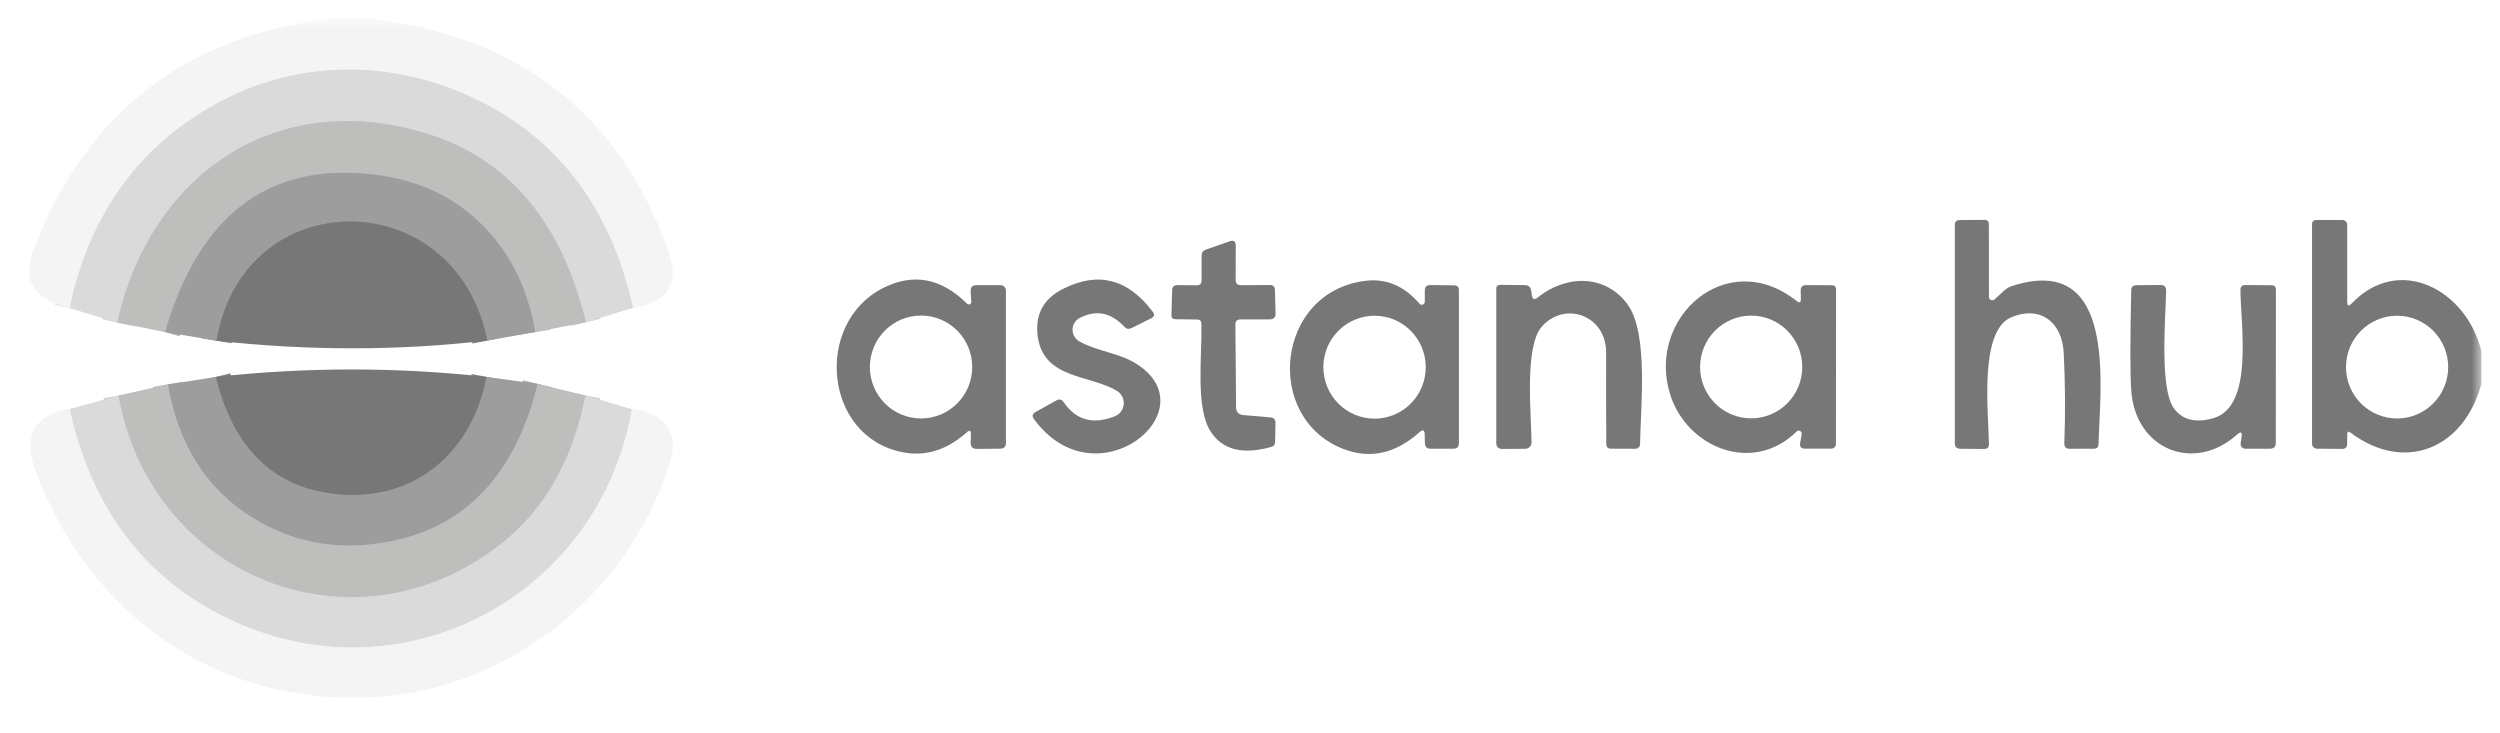 <svg width="133" height="39" viewBox="0 0 133 39" fill="none" xmlns="http://www.w3.org/2000/svg">
<g opacity="0.6">
<mask id="mask0_2442_3624" style="mask-type:luminance" maskUnits="userSpaceOnUse" x="0" y="1" width="133" height="38">
<path d="M132.009 1H0.055V38.63H132.009V1Z" fill="white"/>
</mask>
<g mask="url(#mask0_2442_3624)">
<path d="M25.884 20.053C25.046 24.371 21.663 26.939 17.33 26.21C14.317 25.705 12.366 23.653 11.477 20.053" stroke="#2F2E2E" stroke-width="1.609"/>
<path d="M28.606 20.422C27.445 25.138 24.898 27.918 20.965 28.762C18.216 29.351 15.705 28.944 13.431 27.539C10.995 26.034 9.494 23.671 8.93 20.45" stroke="#787777" stroke-width="1.609"/>
<path d="M31.147 21.039C30.479 24.495 28.965 27.141 26.603 28.979C18.784 35.056 8.013 30.677 6.305 21.044" stroke="#AAAAA9" stroke-width="1.609"/>
<path d="M33.613 21.773C31.867 31.853 21.161 37.408 11.929 32.813C7.612 30.668 4.87 26.985 3.703 21.764" stroke="#D8D7D7" stroke-width="1.609"/>
<path d="M33.673 16.378C32.423 10.764 29.359 6.94 24.484 4.905C20.441 3.216 15.874 3.287 11.999 5.263C7.563 7.527 4.798 11.236 3.703 16.392" stroke="#D8D7D7" stroke-width="1.609"/>
<path d="M31.165 17.144C29.858 11.75 26.994 8.392 22.574 7.069C14.769 4.726 8.055 9.134 6.234 17.158" stroke="#AAAAA9" stroke-width="1.609"/>
<path d="M28.466 17.666C28.051 15.18 26.994 13.168 25.293 11.631C23.749 10.233 21.782 9.435 19.393 9.237C14.077 8.792 10.541 11.601 8.785 17.666" stroke="#787777" stroke-width="1.609"/>
<path d="M25.922 18.118C24.238 9.689 12.947 9.661 11.52 18.128" stroke="#2F2E2E" stroke-width="1.609"/>
<path d="M17.538 1H19.826C27.643 1.966 32.87 6.03 35.506 13.192C36.203 15.083 35.623 16.047 33.672 16.377C32.421 10.764 29.357 6.939 24.482 4.904C20.439 3.215 15.872 3.286 11.997 5.262C7.562 7.526 4.796 11.236 3.701 16.391C1.928 15.921 1.076 15.102 1.829 13.164C4.628 5.98 9.864 1.925 17.538 1Z" fill="#EDEDED"/>
<path d="M33.673 16.378L31.17 17.144C29.863 11.751 27 8.392 22.579 7.069C14.774 4.726 8.059 9.134 6.239 17.159L3.703 16.392C4.798 11.236 7.563 7.527 11.999 5.263C15.874 3.287 20.441 3.216 24.484 4.905C29.359 6.94 32.423 10.764 33.673 16.378Z" fill="#C2C1C1"/>
<path d="M31.165 17.144L28.465 17.666C28.05 15.18 26.993 13.168 25.293 11.631C23.749 10.233 21.782 9.435 19.392 9.237C14.077 8.792 10.541 11.601 8.785 17.666L6.234 17.158C8.055 9.134 14.769 4.726 22.574 7.069C26.994 8.392 29.858 11.75 31.165 17.144Z" fill="#929291"/>
<path d="M28.47 17.666L25.924 18.118C24.24 9.689 12.949 9.66 11.522 18.127L8.789 17.666C10.545 11.601 14.081 8.792 19.397 9.237C21.786 9.435 23.753 10.233 25.297 11.631C26.997 13.168 28.055 15.18 28.47 17.666Z" fill="#5D5C5C"/>
<path d="M25.922 18.118C21.209 18.664 16.408 18.667 11.52 18.128C12.947 9.661 24.238 9.689 25.922 18.118Z" fill="#1C1C1C"/>
<path d="M106.106 15.931L106.631 15.451C106.749 15.344 106.885 15.266 107.038 15.216C112.723 13.377 111.703 20.757 111.642 23.626C111.64 23.789 111.556 23.871 111.394 23.871L110.108 23.875C109.911 23.875 109.816 23.777 109.822 23.579C109.881 21.967 109.871 20.365 109.789 18.772C109.705 17.097 108.498 16.232 106.977 16.89C105.274 17.634 105.793 22.022 105.812 23.631C105.815 23.8 105.732 23.885 105.564 23.885L104.287 23.875C104.093 23.872 103.996 23.773 103.996 23.579V11.97C103.996 11.794 104.083 11.707 104.259 11.707L105.569 11.697C105.727 11.697 105.808 11.776 105.808 11.932L105.812 15.794C105.812 15.829 105.822 15.863 105.839 15.892C105.858 15.921 105.884 15.944 105.916 15.958C105.947 15.973 105.981 15.978 106.015 15.973C106.049 15.968 106.081 15.953 106.106 15.931Z" fill="#1C1C1C"/>
<path d="M132.008 18.679V20.429C131.072 23.881 127.918 25.175 125.05 23.016C124.931 22.928 124.872 22.959 124.872 23.11L124.867 23.618C124.867 23.793 124.778 23.881 124.6 23.881L123.276 23.872C123.203 23.872 123.133 23.843 123.081 23.791C123.029 23.738 123 23.668 123 23.594V11.938C123 11.781 123.078 11.703 123.234 11.703H124.581C124.775 11.703 124.872 11.802 124.872 11.999V16.054C124.872 16.28 124.95 16.311 125.105 16.148C127.651 13.486 131.226 15.443 132.008 18.679ZM130.244 19.53C130.244 18.805 129.957 18.11 129.447 17.598C128.937 17.085 128.246 16.797 127.525 16.797C126.804 16.797 126.112 17.085 125.602 17.598C125.092 18.11 124.807 18.805 124.807 19.53C124.807 19.889 124.876 20.244 125.013 20.576C125.15 20.908 125.35 21.209 125.602 21.463C125.855 21.716 126.155 21.918 126.484 22.055C126.815 22.192 127.168 22.263 127.525 22.263C127.882 22.263 128.236 22.192 128.565 22.055C128.895 21.918 129.195 21.716 129.447 21.463C129.7 21.209 129.9 20.908 130.036 20.576C130.173 20.244 130.244 19.889 130.244 19.53Z" fill="#1C1C1C"/>
<path d="M66.026 15.172L67.594 15.163C67.654 15.163 67.712 15.187 67.754 15.229C67.797 15.271 67.822 15.329 67.823 15.389L67.861 16.659C67.867 16.882 67.759 16.993 67.538 16.993H65.994C65.813 16.993 65.722 17.084 65.722 17.266L65.76 21.659C65.763 21.919 65.892 22.061 66.148 22.082L67.622 22.209C67.687 22.214 67.747 22.244 67.79 22.293C67.834 22.342 67.857 22.407 67.856 22.473L67.837 23.503C67.834 23.65 67.762 23.743 67.622 23.78C66.103 24.204 65.03 23.928 64.403 22.953C63.589 21.697 63.953 18.922 63.916 17.228C63.913 17.074 63.835 16.998 63.682 16.998L62.531 16.983C62.388 16.98 62.317 16.908 62.32 16.767L62.358 15.45C62.361 15.259 62.459 15.165 62.653 15.168L63.659 15.177C63.837 15.18 63.925 15.091 63.925 14.909V13.601C63.925 13.441 63.999 13.335 64.145 13.282L65.409 12.839C65.633 12.758 65.744 12.838 65.741 13.079L65.736 14.876C65.733 15.077 65.83 15.176 66.026 15.172Z" fill="#1C1C1C"/>
<path d="M51.424 23.006C50.366 23.947 49.231 24.298 48.017 24.059C43.82 23.236 43.306 17.225 46.941 15.343C48.56 14.509 50.062 14.78 51.447 16.157C51.466 16.177 51.491 16.19 51.517 16.195C51.544 16.2 51.571 16.196 51.596 16.185C51.621 16.174 51.641 16.155 51.655 16.131C51.668 16.108 51.674 16.081 51.672 16.053L51.639 15.508C51.627 15.282 51.731 15.169 51.953 15.169H53.216C53.295 15.169 53.372 15.2 53.428 15.256C53.484 15.312 53.516 15.387 53.516 15.466V23.556C53.516 23.763 53.411 23.868 53.202 23.871L51.962 23.881C51.744 23.881 51.636 23.769 51.639 23.547L51.653 23.109C51.656 22.896 51.58 22.861 51.424 23.006ZM51.723 19.525C51.723 18.799 51.437 18.102 50.926 17.589C50.415 17.076 49.722 16.787 49 16.787C48.278 16.787 47.585 17.076 47.074 17.589C46.564 18.102 46.277 18.799 46.277 19.525C46.277 20.251 46.564 20.947 47.074 21.461C47.585 21.974 48.278 22.262 49 22.262C49.722 22.262 50.415 21.974 50.926 21.461C51.437 20.947 51.723 20.251 51.723 19.525Z" fill="#1C1C1C"/>
<path d="M57.424 18.163C58.397 18.709 59.501 18.756 60.461 19.358C64.368 21.828 58.313 26.814 55.009 22.298C54.891 22.138 54.919 22.011 55.094 21.917L56.203 21.301C56.358 21.216 56.486 21.248 56.586 21.395C57.251 22.361 58.163 22.609 59.324 22.138C59.451 22.085 59.562 21.998 59.643 21.886C59.724 21.774 59.773 21.642 59.784 21.503C59.795 21.365 59.768 21.227 59.706 21.103C59.644 20.979 59.548 20.875 59.431 20.802C58.004 19.927 55.552 20.186 55.215 17.942C55.041 16.763 55.488 15.904 56.558 15.365C58.421 14.424 60.011 14.833 61.331 16.593C61.44 16.737 61.415 16.848 61.256 16.926L60.199 17.453C60.055 17.525 59.927 17.502 59.815 17.383C59.101 16.621 58.308 16.465 57.438 16.917C57.325 16.976 57.231 17.064 57.164 17.172C57.098 17.281 57.062 17.406 57.06 17.534C57.059 17.661 57.092 17.787 57.156 17.898C57.22 18.009 57.312 18.101 57.424 18.163Z" fill="#1C1C1C"/>
<path d="M81.801 15.832C83.396 14.552 85.469 14.641 86.597 16.208C87.706 17.751 87.28 21.674 87.252 23.597C87.252 23.782 87.159 23.875 86.971 23.875L85.703 23.87C85.541 23.87 85.458 23.789 85.455 23.626C85.443 21.995 85.44 20.374 85.446 18.762C85.455 16.735 83.2 16.001 82.011 17.393C81.085 18.484 81.469 22.097 81.478 23.546C81.478 23.632 81.444 23.715 81.382 23.777C81.321 23.838 81.238 23.874 81.15 23.875L79.929 23.884C79.711 23.884 79.602 23.775 79.602 23.555V15.366C79.602 15.225 79.673 15.154 79.817 15.154L81.118 15.168C81.314 15.168 81.428 15.267 81.459 15.465L81.497 15.709C81.528 15.926 81.629 15.966 81.801 15.832Z" fill="#1C1C1C"/>
<path d="M95.586 22.953C93.237 25.263 89.737 23.805 88.853 20.987C87.571 16.913 91.857 13.066 95.577 16.01C95.733 16.136 95.809 16.098 95.806 15.898L95.797 15.465C95.794 15.267 95.891 15.168 96.087 15.168L97.444 15.173C97.6 15.173 97.678 15.252 97.678 15.408L97.673 23.579C97.673 23.773 97.578 23.87 97.388 23.87H96.026C95.82 23.87 95.734 23.768 95.769 23.565L95.848 23.094C95.853 23.061 95.847 23.027 95.833 22.997C95.818 22.968 95.794 22.943 95.765 22.927C95.736 22.912 95.703 22.906 95.671 22.91C95.639 22.915 95.609 22.93 95.586 22.953ZM95.881 19.524C95.881 18.799 95.595 18.104 95.085 17.592C94.575 17.079 93.883 16.791 93.162 16.791C92.441 16.791 91.75 17.079 91.24 17.592C90.73 18.104 90.444 18.799 90.444 19.524C90.444 20.249 90.73 20.944 91.24 21.457C91.75 21.969 92.441 22.257 93.162 22.257C93.883 22.257 94.575 21.969 95.085 21.457C95.595 20.944 95.881 20.249 95.881 19.524Z" fill="#1C1C1C"/>
<path d="M75.518 22.992C74.242 24.133 72.896 24.433 71.48 23.89C67.175 22.239 67.867 15.475 72.692 14.934C73.774 14.815 74.716 15.223 75.518 16.157C75.539 16.183 75.568 16.201 75.6 16.209C75.632 16.218 75.665 16.215 75.697 16.204C75.727 16.192 75.754 16.17 75.772 16.143C75.79 16.115 75.8 16.082 75.799 16.049V15.461C75.799 15.26 75.898 15.162 76.098 15.165L77.357 15.179C77.528 15.182 77.614 15.27 77.614 15.442V23.575C77.614 23.773 77.516 23.872 77.319 23.872H76.112C75.912 23.872 75.809 23.771 75.803 23.57L75.794 23.114C75.788 22.873 75.696 22.832 75.518 22.992ZM75.85 19.535C75.85 18.808 75.563 18.112 75.052 17.599C74.542 17.085 73.849 16.797 73.127 16.797C72.404 16.797 71.712 17.085 71.201 17.599C70.69 18.112 70.403 18.808 70.403 19.535C70.403 20.261 70.69 20.957 71.201 21.47C71.712 21.984 72.404 22.272 73.127 22.272C73.849 22.272 74.542 21.984 75.052 21.47C75.563 20.957 75.85 20.261 75.85 19.535Z" fill="#1C1C1C"/>
<path d="M119.019 23.114C116.726 25.175 113.591 23.919 113.381 20.762C113.321 19.913 113.321 18.141 113.381 15.447C113.384 15.268 113.474 15.177 113.651 15.174L114.938 15.16C115.142 15.16 115.241 15.262 115.238 15.466C115.214 16.854 114.873 20.682 115.659 21.736C116.111 22.344 116.807 22.515 117.746 22.249C119.927 21.623 119.196 17.286 119.192 15.419C119.192 15.25 119.276 15.165 119.445 15.165L120.843 15.174C120.999 15.177 121.078 15.256 121.078 15.409L121.073 23.552C121.073 23.765 120.966 23.872 120.755 23.872H119.445C119.409 23.871 119.374 23.863 119.341 23.848C119.31 23.833 119.281 23.811 119.258 23.784C119.234 23.757 119.217 23.725 119.207 23.691C119.198 23.656 119.195 23.62 119.201 23.585L119.253 23.237C119.29 22.983 119.212 22.942 119.019 23.114Z" fill="#1C1C1C"/>
<path d="M25.884 20.051C25.046 24.369 21.663 26.938 17.33 26.209C14.317 25.704 12.366 23.651 11.477 20.051C16.331 19.524 21.133 19.524 25.884 20.051Z" fill="#1C1C1C"/>
<path d="M11.48 20.053C12.369 23.653 14.32 25.705 17.334 26.21C21.666 26.939 25.05 24.371 25.887 20.053L28.606 20.424C27.445 25.141 24.898 27.921 20.965 28.764C18.216 29.354 15.705 28.946 13.431 27.541C10.995 26.036 9.494 23.673 8.93 20.453L11.48 20.053Z" fill="#5D5C5C"/>
<path d="M8.926 20.45C9.49 23.671 10.991 26.034 13.427 27.539C15.701 28.944 18.212 29.351 20.961 28.762C24.894 27.918 27.442 25.138 28.602 20.422L31.143 21.038C30.475 24.494 28.961 27.14 26.599 28.978C18.78 35.055 8.009 30.676 6.301 21.043L8.926 20.45Z" fill="#929291"/>
<path d="M6.3 21.044C8.008 30.677 18.78 35.056 26.599 28.979C28.96 27.141 30.474 24.495 31.142 21.039L33.613 21.773C31.867 31.853 21.161 37.408 11.929 32.813C7.612 30.668 4.87 26.985 3.703 21.763L6.3 21.044Z" fill="#C2C1C1"/>
<path d="M3.703 21.764C4.869 26.985 7.611 30.668 11.929 32.813C21.161 37.408 31.867 31.853 33.612 21.773C35.376 21.98 36.195 22.977 35.601 24.774C33.294 31.74 27.024 36.679 19.86 37.089C11.629 37.564 4.681 32.747 1.845 24.92C1.204 23.142 1.887 22.037 3.703 21.764Z" fill="#EDEDED"/>
</g>
</g>
</svg>
